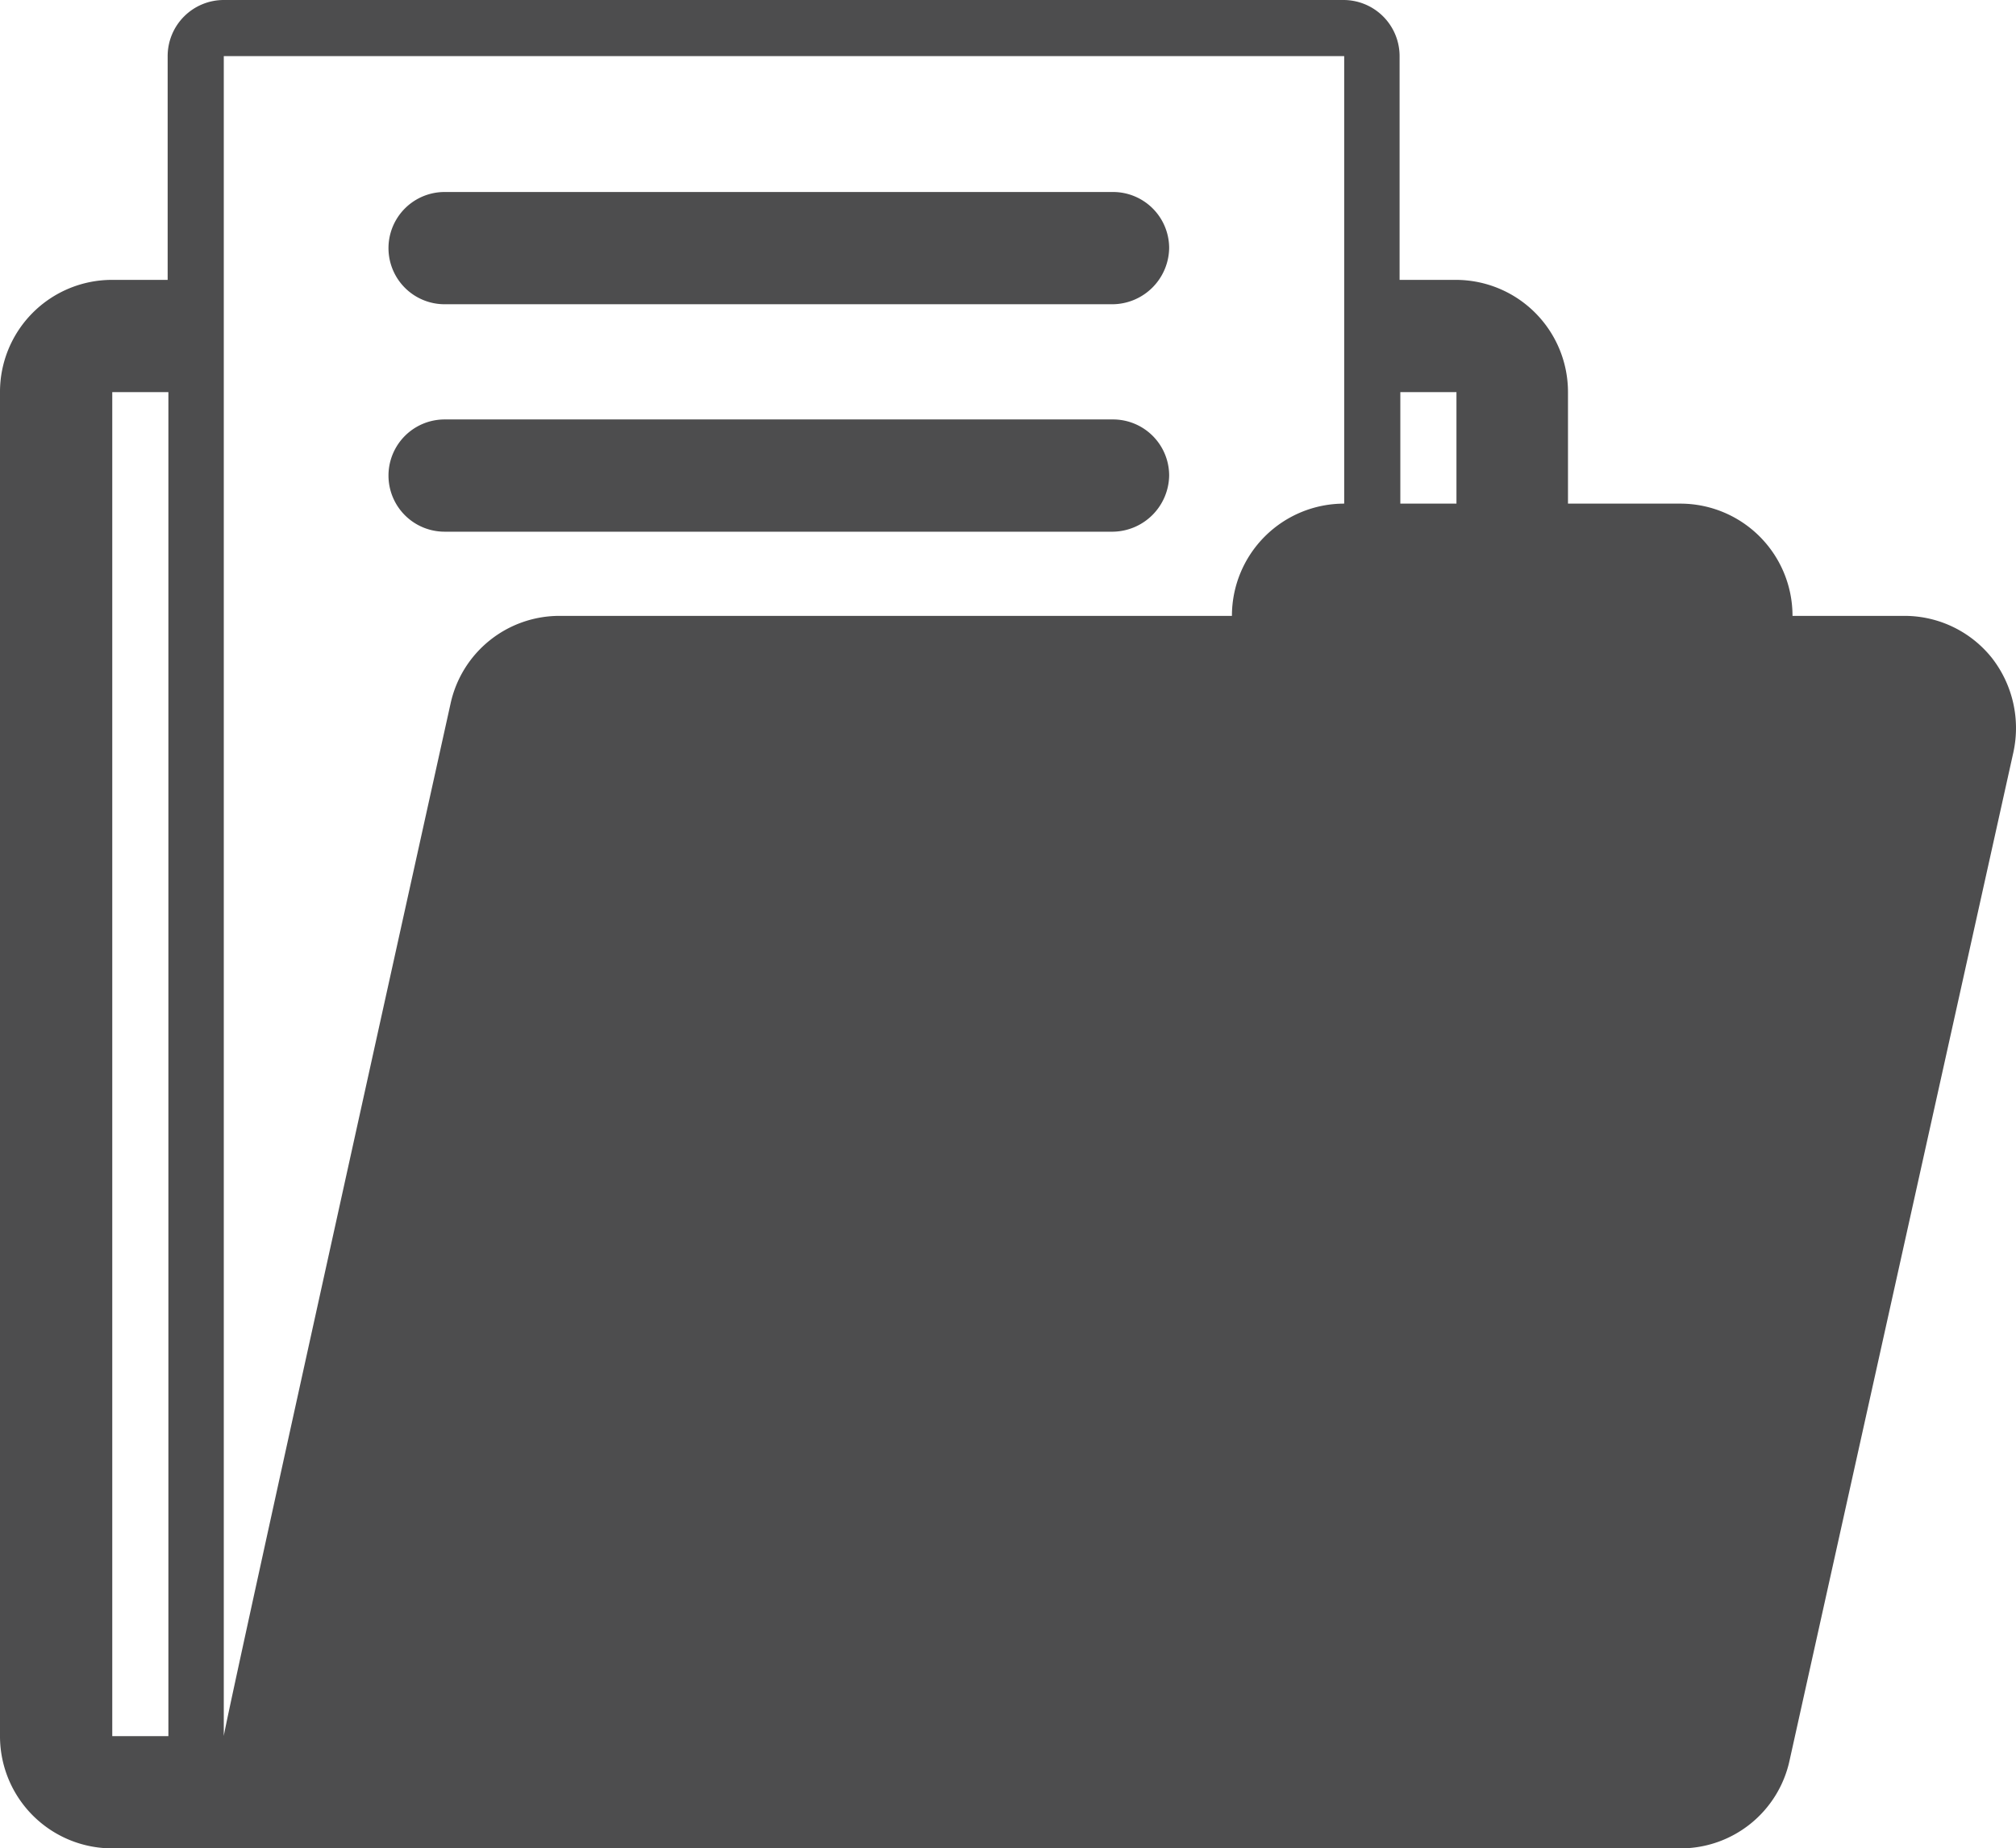 <svg id="Capa_1" data-name="Capa 1" xmlns="http://www.w3.org/2000/svg" viewBox="0 0 272.96 250.3"><defs><style>.cls-1{fill:#4d4d4e;}</style></defs><title>100-subjects-grey</title><path class="cls-1" d="M276.7,103a15.13,15.13,0,0,0-11.8-5.7H249.7a15.19,15.19,0,0,0-15.2-15.2H219.3V67a15.19,15.19,0,0,0-15.2-15.2h-7.6V21.5a7.6,7.6,0,0,0-7.6-7.6H37.3a7.6,7.6,0,0,0-7.6,7.6V51.8H22.1A15.17,15.17,0,0,0,7,67V249a15.19,15.19,0,0,0,15.2,15.2H234.5a15.09,15.09,0,0,0,14.8-11.9l30.3-136.5A15.44,15.44,0,0,0,276.7,103ZM29.8,249H22.2V67h7.6ZM189,82.1a15.19,15.19,0,0,0-15.2,15.2h-91A15.09,15.09,0,0,0,68,109.2S37.3,247.9,37.3,249h0V21.5H189Zm15.2,0h-7.6V67h7.6Zm-46.5-27H67.2a7.6,7.6,0,0,1,0-15.2h90.5a7.6,7.6,0,0,1,7.6,7.6A7.73,7.73,0,0,1,157.7,55.1Zm0,30.8H67.2a7.6,7.6,0,0,1,0-15.2h90.5a7.6,7.6,0,0,1,7.6,7.6A7.73,7.73,0,0,1,157.7,85.9Z" transform="translate(-7 -13.9)"/></svg>